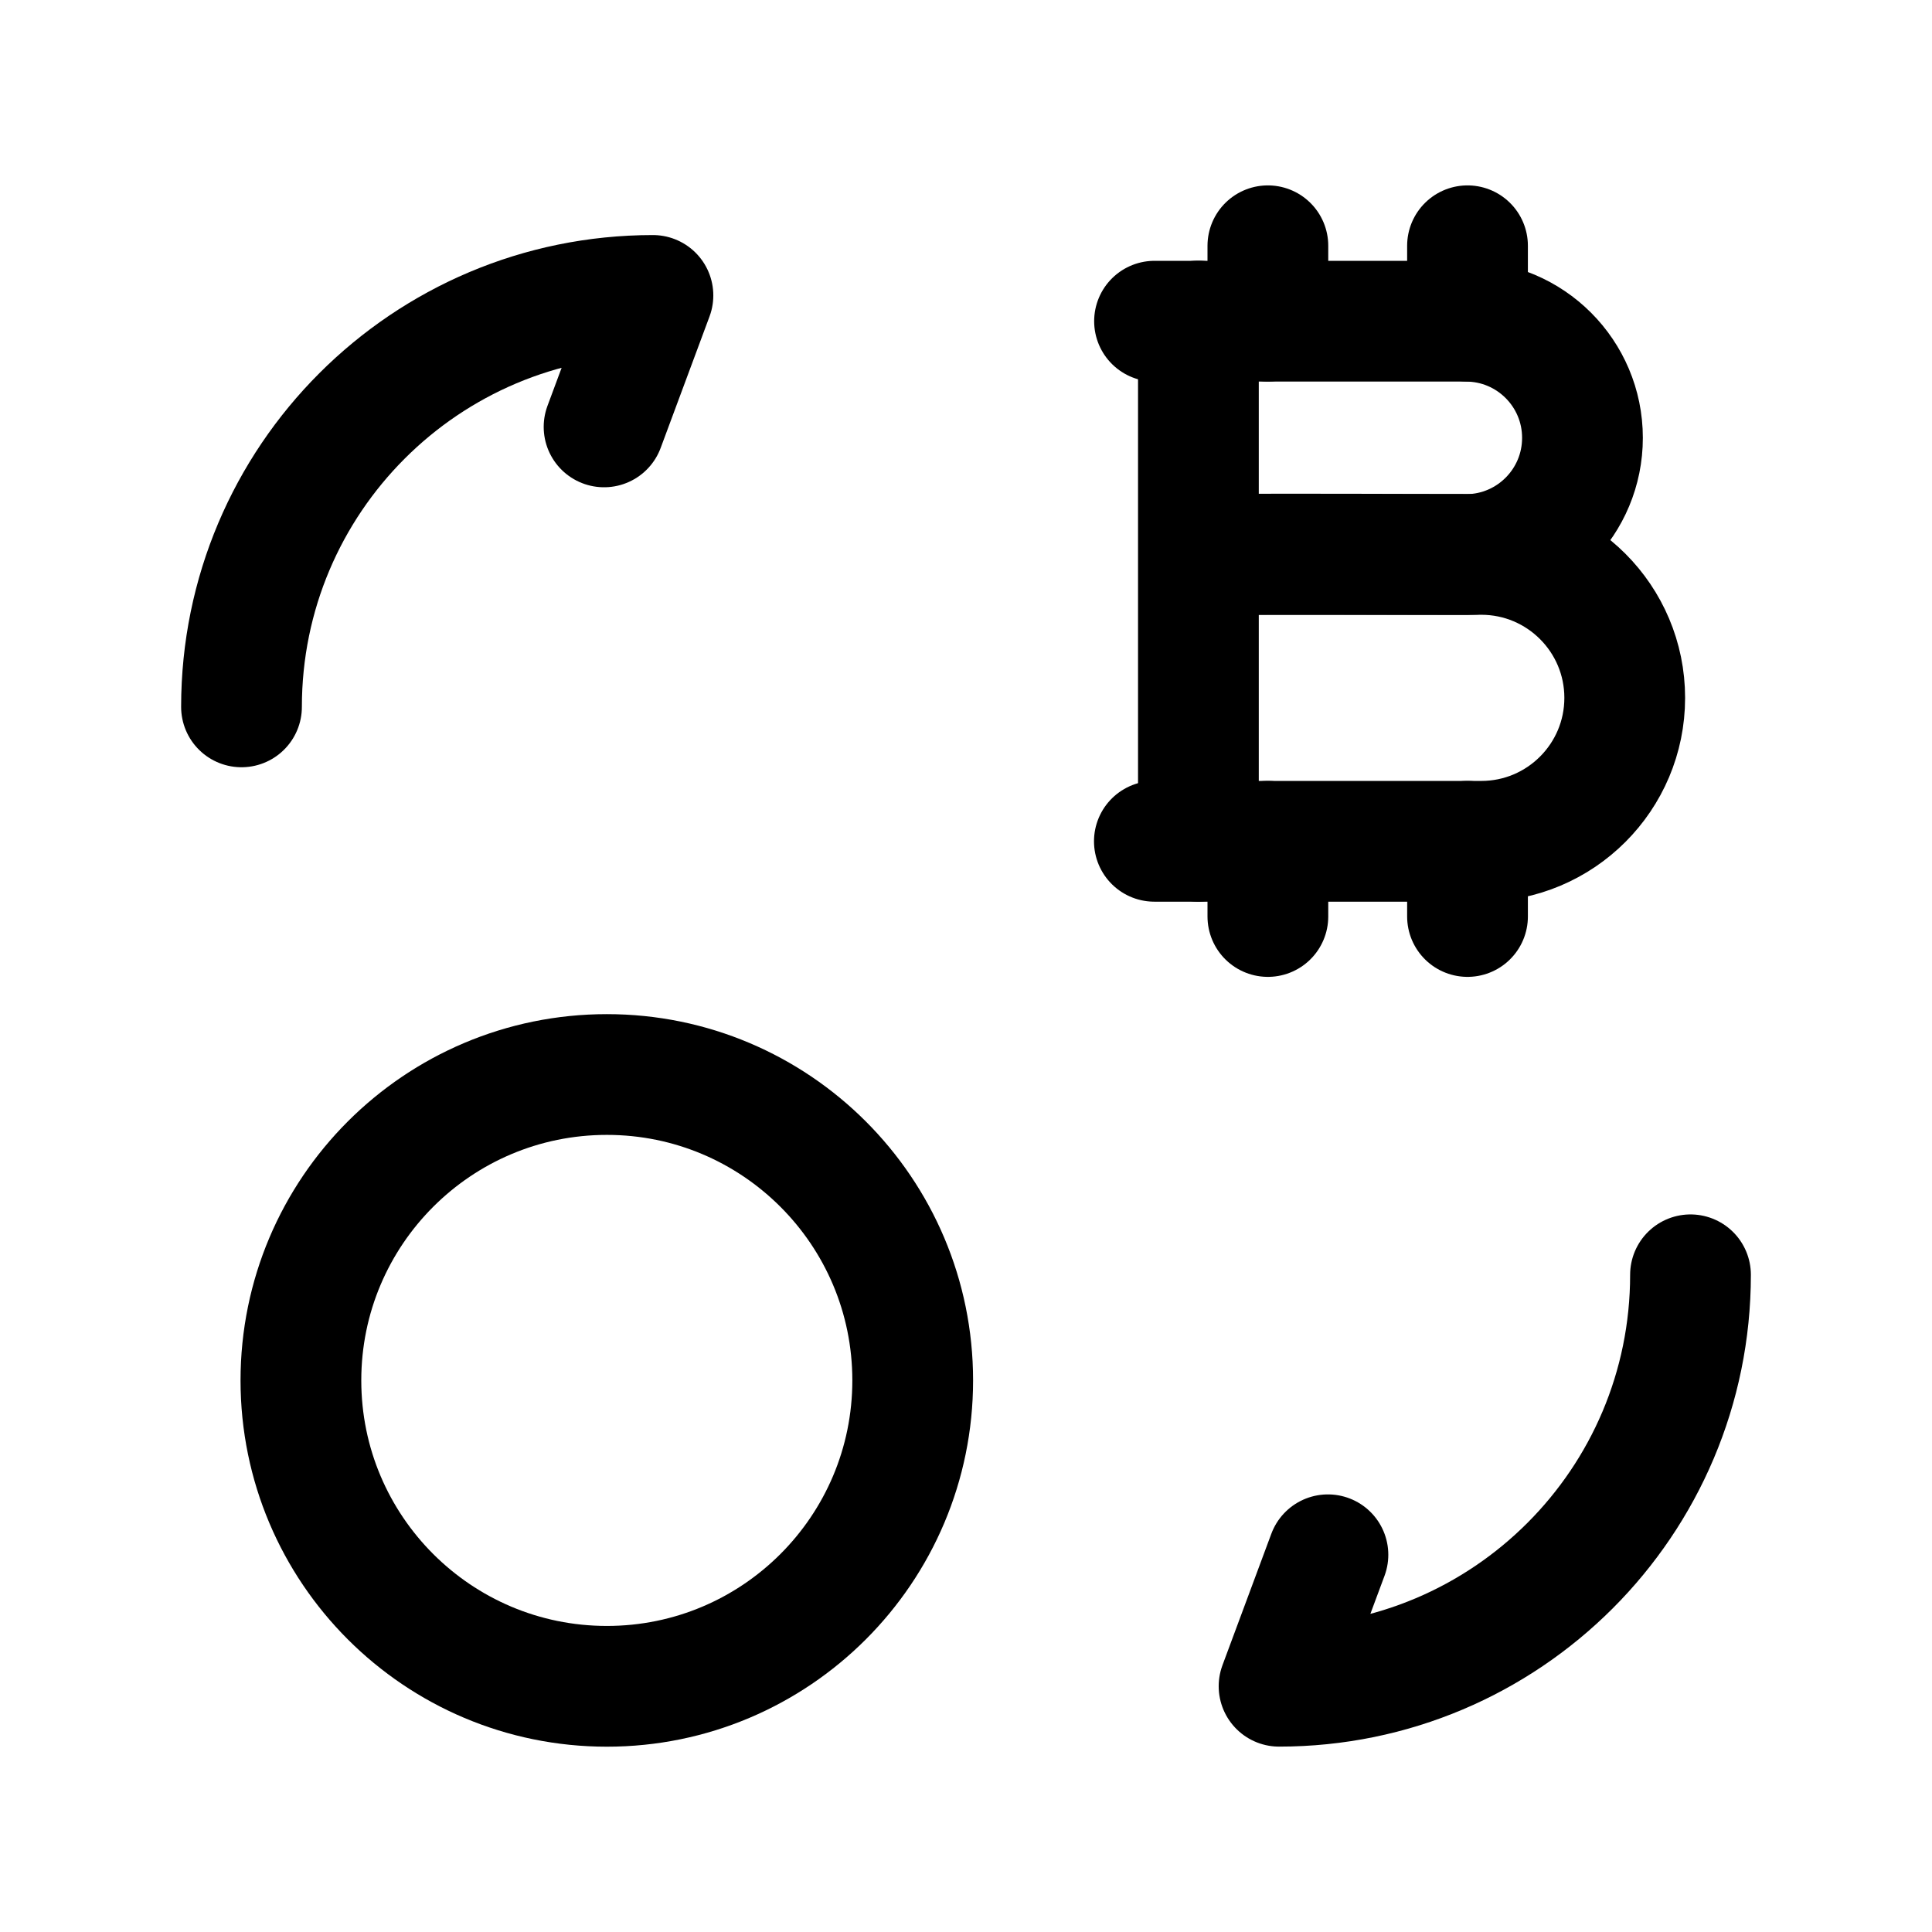 <svg width="24" height="24" viewBox="0 0 24 24" fill="none" xmlns="http://www.w3.org/2000/svg">
<path fill-rule="evenodd" clip-rule="evenodd" d="M3.738 17.148C3.738 19.247 5.44 20.948 7.539 20.948C9.636 20.948 11.338 19.247 11.338 17.148C11.338 15.049 9.636 13.348 7.539 13.348C5.44 13.348 3.738 15.049 3.738 17.148Z" stroke="black" stroke-width="1.5" stroke-linecap="round" stroke-linejoin="round"/>
<path d="M14.34 10.451H18.401C19.385 10.451 20.183 9.653 20.183 8.669C20.183 7.686 19.386 6.887 18.401 6.887C17.284 6.887 16.166 6.878 15.049 6.887" stroke="black" stroke-width="1.5" stroke-linecap="round" stroke-linejoin="round"/>
<path d="M15.048 6.889H18.228C19.021 6.878 19.658 6.233 19.658 5.439C19.658 4.639 19.01 3.99 18.209 3.99H14.342" stroke="black" stroke-width="1.5" stroke-linecap="round" stroke-linejoin="round"/>
<path d="M15.75 10.451V11.385" stroke="black" stroke-width="1.5" stroke-linecap="round" stroke-linejoin="round"/>
<path d="M18.23 10.451V11.385" stroke="black" stroke-width="1.5" stroke-linecap="round" stroke-linejoin="round"/>
<path d="M15.75 3.053V3.989" stroke="black" stroke-width="1.5" stroke-linecap="round" stroke-linejoin="round"/>
<path d="M18.23 3.053V3.989" stroke="black" stroke-width="1.5" stroke-linecap="round" stroke-linejoin="round"/>
<path d="M14.887 3.988V10.45" stroke="black" stroke-width="1.5" stroke-linecap="round" stroke-linejoin="round"/>
<path d="M3 8.781C3 5.958 5.288 3.67 8.111 3.67L7.504 5.303" stroke="black" stroke-width="1.5" stroke-linecap="round" stroke-linejoin="round"/>
<path d="M21 15.836C21 18.659 18.711 20.947 15.889 20.947L16.496 19.314" stroke="black" stroke-width="1.5" stroke-linecap="round" stroke-linejoin="round"/>
</svg>
